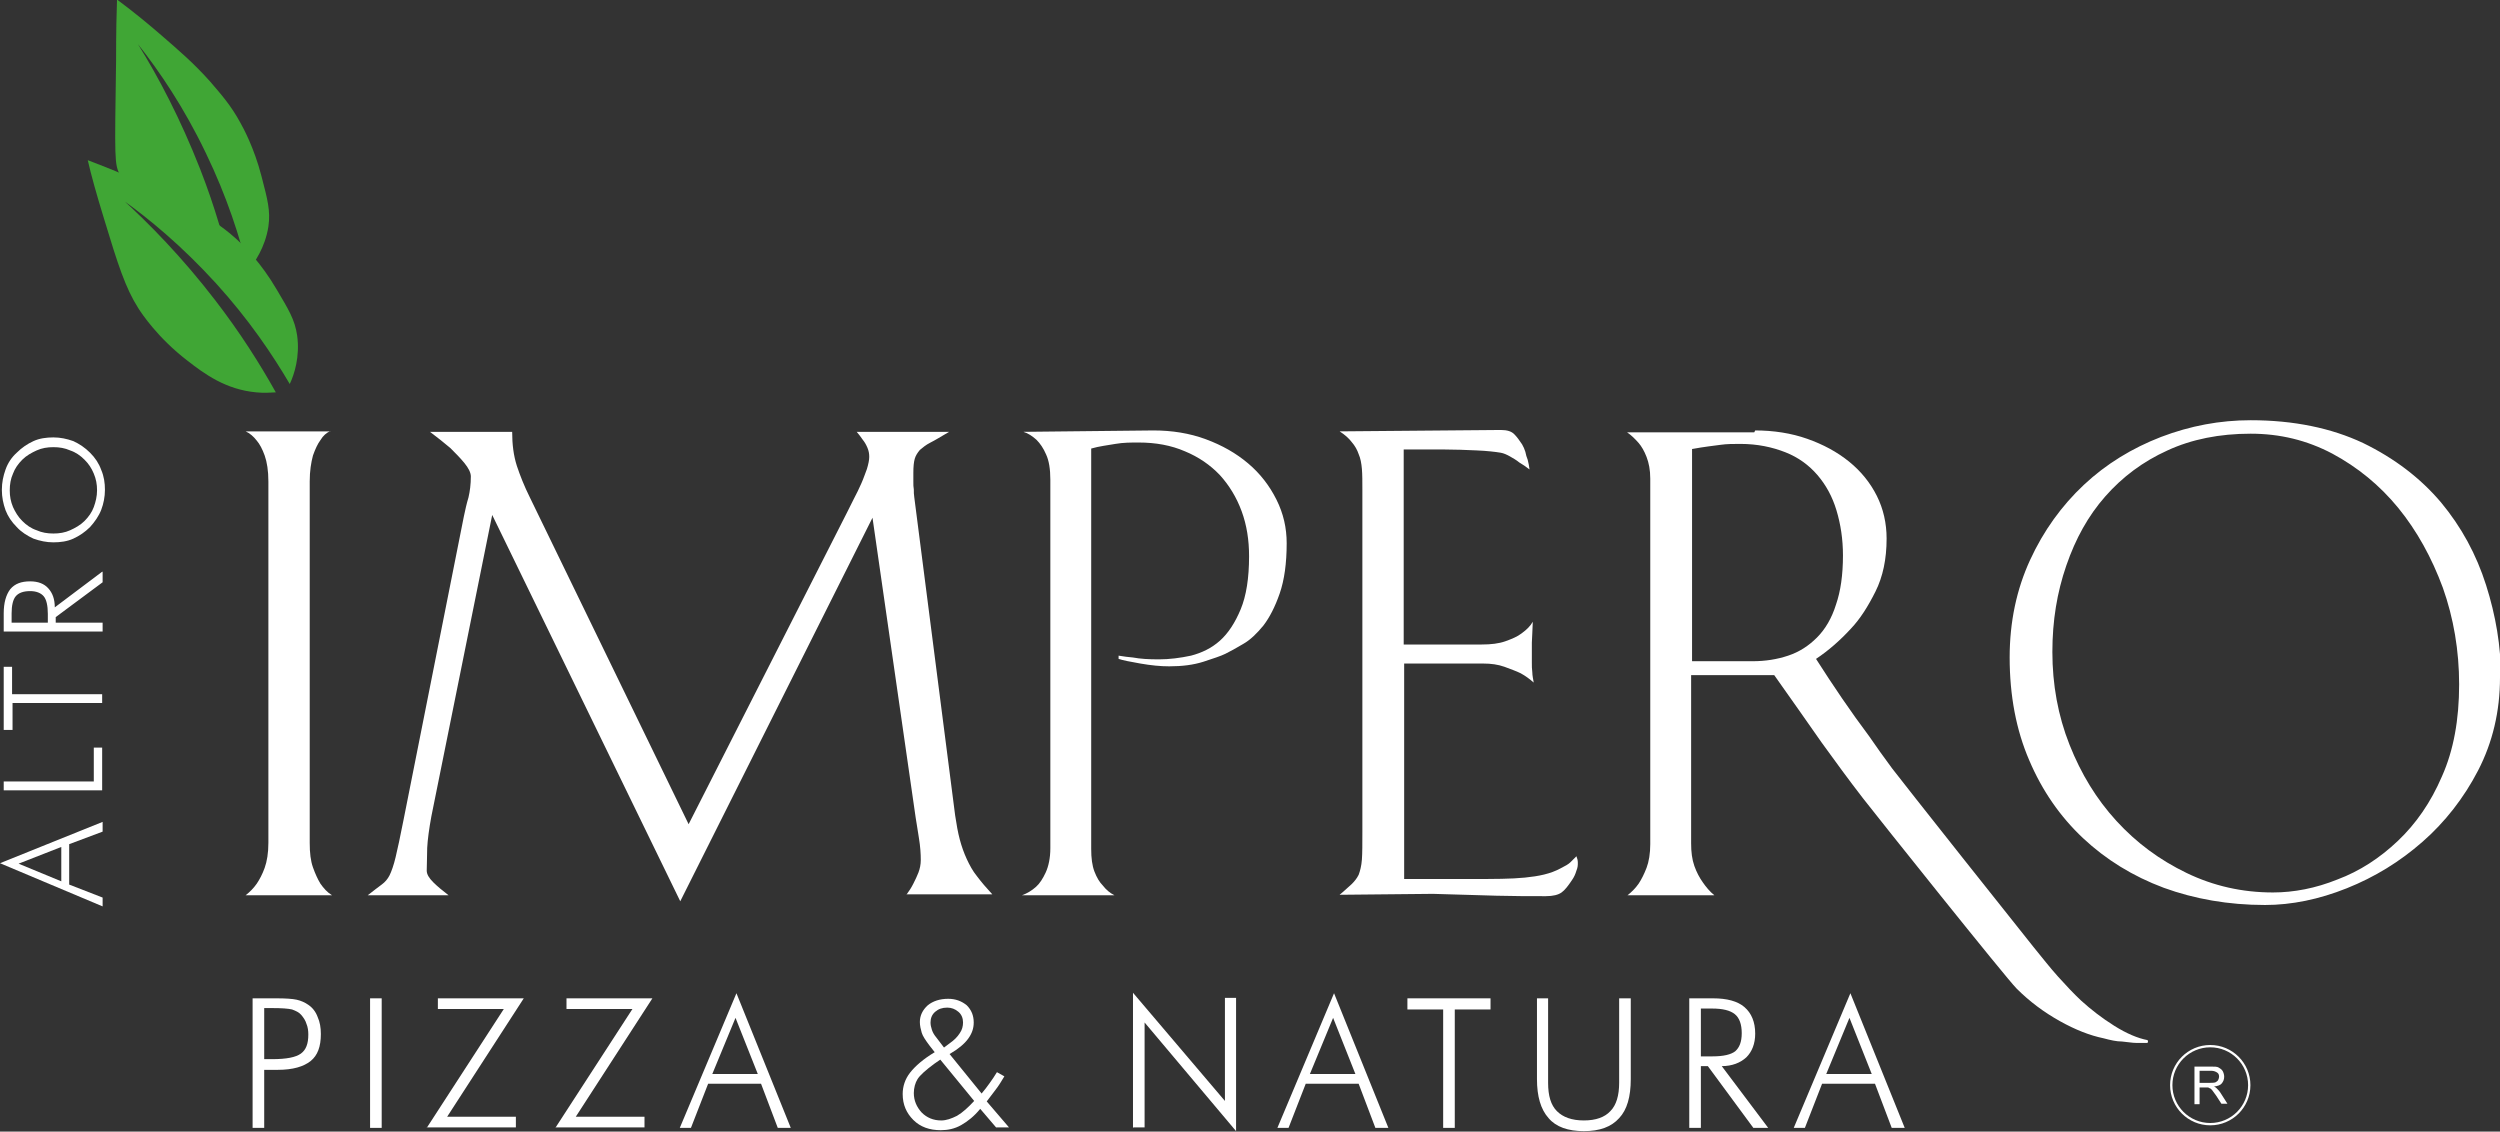 <svg xmlns="http://www.w3.org/2000/svg" id="Livello_2" data-name="Livello 2" viewBox="0 0 53.84 24.37"><rect x="0" y="0" width="53.84" height="24.37" fill="#333333" stroke="none"/><defs><style>      .cls-1 {        fill: none;        stroke: #fff;        stroke-miterlimit: 10;        stroke-width: .05px;      }      .cls-2 {        fill: #fff;      }      .cls-3 {        fill: #40a635;      }    </style></defs><g id="Livello_1-2" data-name="Livello 1"><g><path class="cls-2" d="M7.12,9.28c-.09.04-.16.1-.22.2-.06.08-.11.19-.16.33-.04.15-.07.33-.07.56v7.78c0,.22.02.39.07.53s.1.25.16.35c.07.1.15.19.25.25h-1.86c.09-.07.17-.15.24-.25.06-.09.12-.2.17-.34s.08-.32.08-.54v-7.78c0-.23-.03-.42-.08-.56s-.11-.25-.17-.32c-.07-.09-.15-.16-.24-.2h1.82Z"></path><path class="cls-2" d="M19.52,19.27c.06-.08.11-.16.15-.24.04-.08.08-.16.11-.24.03-.08.05-.17.05-.27,0-.13-.01-.29-.04-.47-.03-.18-.05-.33-.07-.44l-.93-6.46-4.14,8.26-4.05-8.32-1.31,6.49c-.05.27-.08.5-.09.68,0,.18-.01.35-.01.49,0,.08.05.16.14.25s.2.18.33.28h-1.74c.13-.1.23-.18.3-.23.07-.05.13-.12.17-.2s.09-.22.13-.39.1-.44.17-.8l1.3-6.54c.03-.14.06-.28.1-.41.03-.13.05-.28.05-.45,0-.08-.05-.18-.14-.29s-.19-.21-.3-.32c-.13-.11-.28-.23-.44-.35h1.77c0,.27.03.51.1.73.07.21.16.44.28.68l3.42,7.04,3.41-6.71c.04-.08.09-.18.15-.3.06-.11.11-.22.16-.33s.08-.21.12-.31c.03-.1.05-.19.05-.26,0-.07-.01-.13-.04-.2s-.06-.12-.1-.17c-.04-.06-.08-.11-.13-.17h1.99c-.17.1-.3.18-.4.23s-.17.11-.23.16c-.05.06-.09.12-.11.19-.02.07-.03.17-.03.3v.2c0,.06,0,.11.01.16,0,.06,0,.11.01.17l.88,6.85c.03.2.06.37.1.52.04.15.09.29.15.42.06.13.13.26.22.37.09.12.2.25.33.39h-1.85Z"></path><path class="cls-2" d="M24.84,9.27c.4,0,.78.06,1.13.19.35.13.65.3.91.52.26.22.46.48.61.78.15.3.22.61.22.94,0,.43-.05.79-.15,1.08-.1.29-.22.52-.35.69-.14.17-.28.31-.44.4-.15.09-.28.16-.38.21-.1.05-.26.1-.47.17-.22.07-.46.1-.74.1-.19,0-.39-.02-.62-.06s-.38-.07-.47-.1v-.07c.11.02.21.03.31.04.16.03.34.04.56.04s.46-.03.69-.08c.23-.06.44-.16.62-.32s.33-.39.45-.68c.12-.29.18-.67.18-1.14,0-.35-.05-.67-.16-.97-.11-.3-.27-.56-.47-.78-.21-.22-.46-.39-.75-.51-.3-.13-.63-.19-1-.19-.16,0-.33,0-.5.03s-.35.05-.52.1v8.62c0,.2.02.36.07.49.05.13.11.23.18.3.07.09.15.16.25.21h-1.99c.11-.04.21-.1.3-.18.08-.07.15-.18.21-.31.06-.13.1-.31.1-.52v-7.94c0-.23-.03-.41-.09-.54-.06-.14-.13-.24-.21-.32-.09-.08-.18-.14-.28-.17"></path><path class="cls-2" d="M30.86,19.25l-2.01.02c.11-.09.19-.17.26-.23.06-.06.11-.12.15-.2.03-.08.06-.19.07-.33s.01-.34.01-.59v-7.38c0-.17,0-.32-.01-.44s-.03-.23-.07-.32c-.03-.09-.08-.18-.15-.26-.06-.08-.15-.16-.26-.23l3.47-.03c.14,0,.23.03.29.09s.11.13.17.22c.03.05.05.1.07.16.01.06.03.12.05.17.02.07.03.14.04.21-.08-.06-.15-.11-.22-.15-.06-.05-.13-.09-.2-.13-.07-.04-.14-.07-.2-.08-.12-.02-.29-.04-.52-.05-.23-.01-.47-.02-.7-.02h-.87v4.2h1.68c.2,0,.37-.02.51-.07.14-.05.26-.1.35-.17.11-.08.19-.16.24-.25,0,.08-.01.17-.01.24,0,.07-.01.14-.01.21v.43c0,.07,0,.14.01.21,0,.07.02.15.03.22-.08-.07-.17-.14-.28-.2-.1-.05-.22-.09-.35-.14-.14-.05-.29-.07-.46-.07h-1.7v4.64h1.49c.44,0,.81,0,1.11-.03s.55-.08.77-.2c.1-.05.17-.09.21-.13s.08-.08.13-.13c.02.05.03.09.03.14s0,.1-.03.17c-.02.07-.05.14-.1.21-.08.12-.15.21-.22.26s-.18.08-.34.08c-.34,0-.7,0-1.06-.01s-.7-.02-1.03-.03"></path><path class="cls-2" d="M37.8,9.27c.4,0,.78.06,1.12.18.34.12.64.28.9.49s.46.46.6.74c.14.28.21.59.21.92,0,.44-.08.82-.24,1.14-.16.32-.33.59-.53.8-.23.25-.48.47-.75.65.37.58.75,1.14,1.14,1.66.16.23.32.46.5.7.18.24,2.86,3.62,3.04,3.84s.35.44.53.64c.18.2.34.37.5.52.21.19.44.37.71.54.27.17.51.27.72.31,0,0,.01.02.01.03,0,0-.01.02-.01.03-.07,0-.15,0-.25,0-.08,0-.18-.02-.3-.03-.12,0-.25-.03-.4-.07-.29-.06-.6-.18-.94-.37-.34-.19-.65-.42-.93-.7-.23-.23-3-3.7-3.31-4.1-.31-.4-.6-.8-.89-1.2-.32-.46-.66-.94-1.02-1.45h-1.79v3.62c0,.19.02.35.07.49.05.14.11.25.18.35.07.1.15.2.25.28h-1.87c.09-.07.17-.15.24-.25.06-.09.12-.21.17-.34s.08-.31.08-.51v-7.87c0-.19-.03-.34-.08-.47s-.11-.23-.17-.3c-.08-.09-.16-.17-.25-.23h2.74ZM39.69,11.96c0-.35-.05-.67-.14-.97s-.23-.55-.41-.76c-.18-.21-.41-.38-.69-.49s-.6-.18-.97-.18c-.15,0-.29,0-.43.02s-.34.04-.61.09v4.57h1.3c.28,0,.53-.04.77-.12.24-.08.44-.21.62-.39.18-.18.32-.42.41-.71.1-.29.15-.64.15-1.06Z"></path><path class="cls-2" d="M53.84,14.59c0,.73-.16,1.4-.47,2-.31.6-.72,1.12-1.2,1.54-.49.43-1.03.76-1.63,1s-1.19.36-1.76.36c-.79,0-1.52-.13-2.18-.37-.67-.25-1.25-.61-1.74-1.07s-.88-1.02-1.16-1.68c-.28-.65-.42-1.39-.42-2.21,0-.77.15-1.47.44-2.1.29-.63.68-1.17,1.16-1.62.48-.45,1.04-.79,1.66-1.03.63-.24,1.27-.36,1.93-.36.93,0,1.74.17,2.42.49.68.33,1.24.76,1.68,1.28.44.53.76,1.12.97,1.78s.32,1.32.32,1.97ZM52.96,14.74c0-.73-.12-1.43-.35-2.08-.24-.65-.56-1.23-.96-1.72-.4-.49-.88-.88-1.42-1.17-.55-.29-1.13-.43-1.76-.43-.67,0-1.27.12-1.79.36-.53.24-.97.57-1.34.99s-.64.91-.84,1.49-.3,1.19-.3,1.86c0,.7.12,1.37.37,2,.25.63.58,1.17,1.01,1.64.43.47.93.84,1.51,1.12s1.2.42,1.86.42c.45,0,.92-.09,1.39-.28.48-.18.91-.46,1.3-.83.39-.37.71-.83.95-1.39.25-.56.37-1.22.37-1.98Z"></path></g><path class="cls-3" d="M2.59,4.25c.63.57,1.34,1.3,2.04,2.21.54.7.97,1.38,1.31,1.99-.1,0-.24.02-.42,0-.66-.06-1.12-.4-1.48-.68-.64-.49-.99-1.02-1.06-1.13-.28-.44-.44-.94-.74-1.93-.16-.52-.28-.95-.35-1.26.45.17.83.33,1.1.45.53.24.88.4,1.32.68.3.19.57.36.89.67.07.07.42.41.75.97.26.44.4.66.45,1.01.06.45-.06.83-.16,1.04-.37-.63-.88-1.39-1.59-2.17-.73-.8-1.45-1.4-2.06-1.83Z"></path><path class="cls-3" d="M2.59,3.77c-.13-.22-.12-.33-.09-2.47,0-.59.01-1.06.02-1.31.39.29.7.55.92.74.44.38.73.63,1.08,1.02.23.27.45.51.66.9.05.09.29.52.45,1.14.13.5.2.75.15,1.09-.07.45-.3.78-.44.95-.17-.71-.45-1.59-.91-2.54-.47-.98-1-1.76-1.46-2.34.45.72.92,1.62,1.34,2.69.32.82.54,1.59.69,2.28-.1,0-.26-.02-.4-.12-.19-.13-.25-.35-.27-.41-.2-.61-1.28-.86-1.74-1.65Z"></path><path class="cls-2" d="M47.26,23.77v-.8h.36c.07,0,.13,0,.16.02s.07.04.09.08c.02.04.03.08.03.12,0,.06-.02.1-.05.14s-.09.06-.17.07c.03.01.05.03.06.04.03.03.06.06.09.11l.14.22h-.13l-.11-.17s-.06-.08-.08-.11-.04-.04-.05-.05c-.02,0-.03-.02-.05-.02-.01,0-.03,0-.06,0h-.12v.36h-.11ZM47.37,23.32h.23s.09,0,.11-.01.05-.03.06-.05c.01-.02.02-.05.02-.07,0-.04-.01-.07-.04-.09s-.07-.04-.13-.04h-.25v.26Z"></path><g><path class="cls-2" d="M2.21,19.52l-2.21-.93,2.21-.89v.21l-.72.27v.87l.72.28v.2ZM1.32,18.98v-.74l-.92.36.92.38Z"></path><path class="cls-2" d="M2.21,17.02H.08v-.19h1.94v-.73h.18v.92Z"></path><path class="cls-2" d="M2.21,15.14H.27v.58H.08v-1.36h.18v.59h1.94v.19Z"></path><path class="cls-2" d="M2.21,12.31v.23l-1.01.75v.12h1.01v.19H.08v-.39c0-.23.05-.4.14-.52.1-.12.24-.17.43-.17.17,0,.3.05.39.15.09.1.14.23.14.41l1.01-.76ZM.25,13.41h.78v-.19c0-.18-.03-.31-.09-.38-.06-.07-.16-.11-.29-.11-.15,0-.25.04-.31.11s-.09.2-.09.37v.19Z"></path><path class="cls-2" d="M1.15,9.42c.15,0,.29.03.43.08.13.06.25.14.36.25.11.11.19.23.24.37.06.14.08.28.08.43s-.03.3-.08.43-.14.26-.24.37c-.11.11-.23.19-.36.25-.13.06-.28.08-.43.08s-.29-.03-.43-.08c-.13-.06-.26-.14-.36-.25-.11-.11-.19-.23-.24-.36-.05-.14-.08-.28-.08-.44s.03-.3.08-.44c.05-.14.13-.26.24-.36.11-.11.23-.19.36-.25s.28-.08.43-.08ZM2.09,10.56c0-.13-.02-.24-.07-.36s-.11-.21-.2-.3c-.09-.09-.19-.16-.31-.2-.11-.05-.23-.07-.36-.07s-.25.02-.36.07c-.11.05-.22.11-.31.2-.09.09-.16.19-.2.3-.05.11-.07.23-.07.36s.02.24.07.36c.05.11.11.21.2.3.09.09.19.16.31.2.11.05.23.07.36.07s.25-.02.36-.07c.11-.05.22-.11.31-.2.09-.09.16-.19.2-.3s.07-.23.07-.36Z"></path></g><g><path class="cls-2" d="M5.44,24.29v-2.79h.51c.2,0,.35.01.44.03s.18.06.25.11c.09.06.16.15.2.26.05.11.07.23.07.37,0,.27-.07.46-.22.58-.15.12-.38.19-.71.19h-.29v1.25h-.25ZM5.69,22.81h.17c.31,0,.51-.04.62-.12s.16-.21.16-.41c0-.08-.01-.16-.04-.23-.02-.07-.06-.13-.11-.19-.05-.06-.12-.09-.2-.12-.08-.02-.23-.03-.43-.03h-.17v1.09Z"></path><path class="cls-2" d="M7.97,24.29v-2.79h.25v2.79h-.25Z"></path><path class="cls-2" d="M9.19,24.29l1.66-2.56h-1.42v-.23h1.85l-1.65,2.55h1.48v.23h-1.92Z"></path><path class="cls-2" d="M11.96,24.29l1.66-2.56h-1.42v-.23h1.85l-1.65,2.55h1.48v.23h-1.92Z"></path><path class="cls-2" d="M14.64,24.29l1.22-2.9,1.17,2.9h-.28l-.36-.95h-1.14l-.37.95h-.26ZM15.35,23.13h.97l-.48-1.21-.5,1.21Z"></path><path class="cls-2" d="M21.46,24.29l-.35-.41c-.13.16-.27.27-.41.35-.14.08-.29.11-.44.11-.24,0-.44-.07-.59-.22-.15-.15-.23-.33-.23-.56,0-.16.05-.32.16-.46.11-.14.28-.29.53-.44l-.11-.14c-.09-.12-.15-.21-.17-.28s-.04-.15-.04-.23c0-.14.06-.26.17-.36.11-.09.26-.14.44-.14.16,0,.29.05.4.14.1.1.15.22.15.37,0,.13-.04.24-.12.35-.08.11-.21.22-.4.33l.69.85c.06-.07.12-.15.17-.22.06-.08.11-.16.16-.24l.16.09c-.06.1-.12.2-.19.29s-.13.17-.19.25l.48.56h-.28ZM20.98,23.71l-.73-.89-.13.09c-.19.14-.31.25-.36.33s-.08.19-.08.3c0,.16.06.3.17.42.11.11.25.17.42.17.11,0,.22-.04.34-.1.12-.07.24-.18.37-.32ZM20.33,22.56l.12-.09c.1-.07.17-.14.22-.22.05-.07.07-.15.07-.23,0-.09-.03-.17-.1-.23-.07-.06-.15-.09-.24-.09-.11,0-.19.03-.26.09s-.1.14-.1.23c0,.05.01.1.03.16.02.06.05.11.1.17l.16.21Z"></path><path class="cls-2" d="M24.4,24.29v-2.91l1.98,2.33v-2.22h.24v2.87l-1.97-2.34v2.26h-.24Z"></path><path class="cls-2" d="M27.51,24.29l1.22-2.9,1.17,2.9h-.28l-.36-.95h-1.14l-.37.95h-.26ZM28.22,23.13h.97l-.48-1.21-.5,1.21Z"></path><path class="cls-2" d="M31.08,24.29v-2.55h-.77v-.24h1.79v.24h-.77v2.55h-.25Z"></path><path class="cls-2" d="M33.09,21.5h.25v1.82c0,.28.06.48.19.61s.32.2.58.2.45-.07.57-.2c.13-.13.19-.34.19-.61v-1.82h.25v1.74c0,.38-.08.66-.25.84-.17.19-.42.28-.76.28s-.6-.09-.76-.28c-.17-.19-.25-.47-.25-.84v-1.74Z"></path><path class="cls-2" d="M38.07,24.29h-.31l-.98-1.33h-.15v1.33h-.25v-2.79h.51c.3,0,.53.06.68.19s.23.32.23.57c0,.22-.07.39-.19.51-.13.12-.31.19-.53.19l1,1.33ZM36.63,21.72v1.03h.25c.24,0,.4-.04.49-.11.09-.08.14-.2.14-.39,0-.19-.05-.33-.15-.41s-.26-.12-.49-.12h-.25Z"></path><path class="cls-2" d="M38.63,24.29l1.22-2.9,1.17,2.9h-.28l-.36-.95h-1.14l-.37.95h-.26ZM39.34,23.13h.97l-.48-1.21-.5,1.21Z"></path></g><circle class="cls-1" cx="47.6" cy="23.37" r=".84"></circle></g></svg>